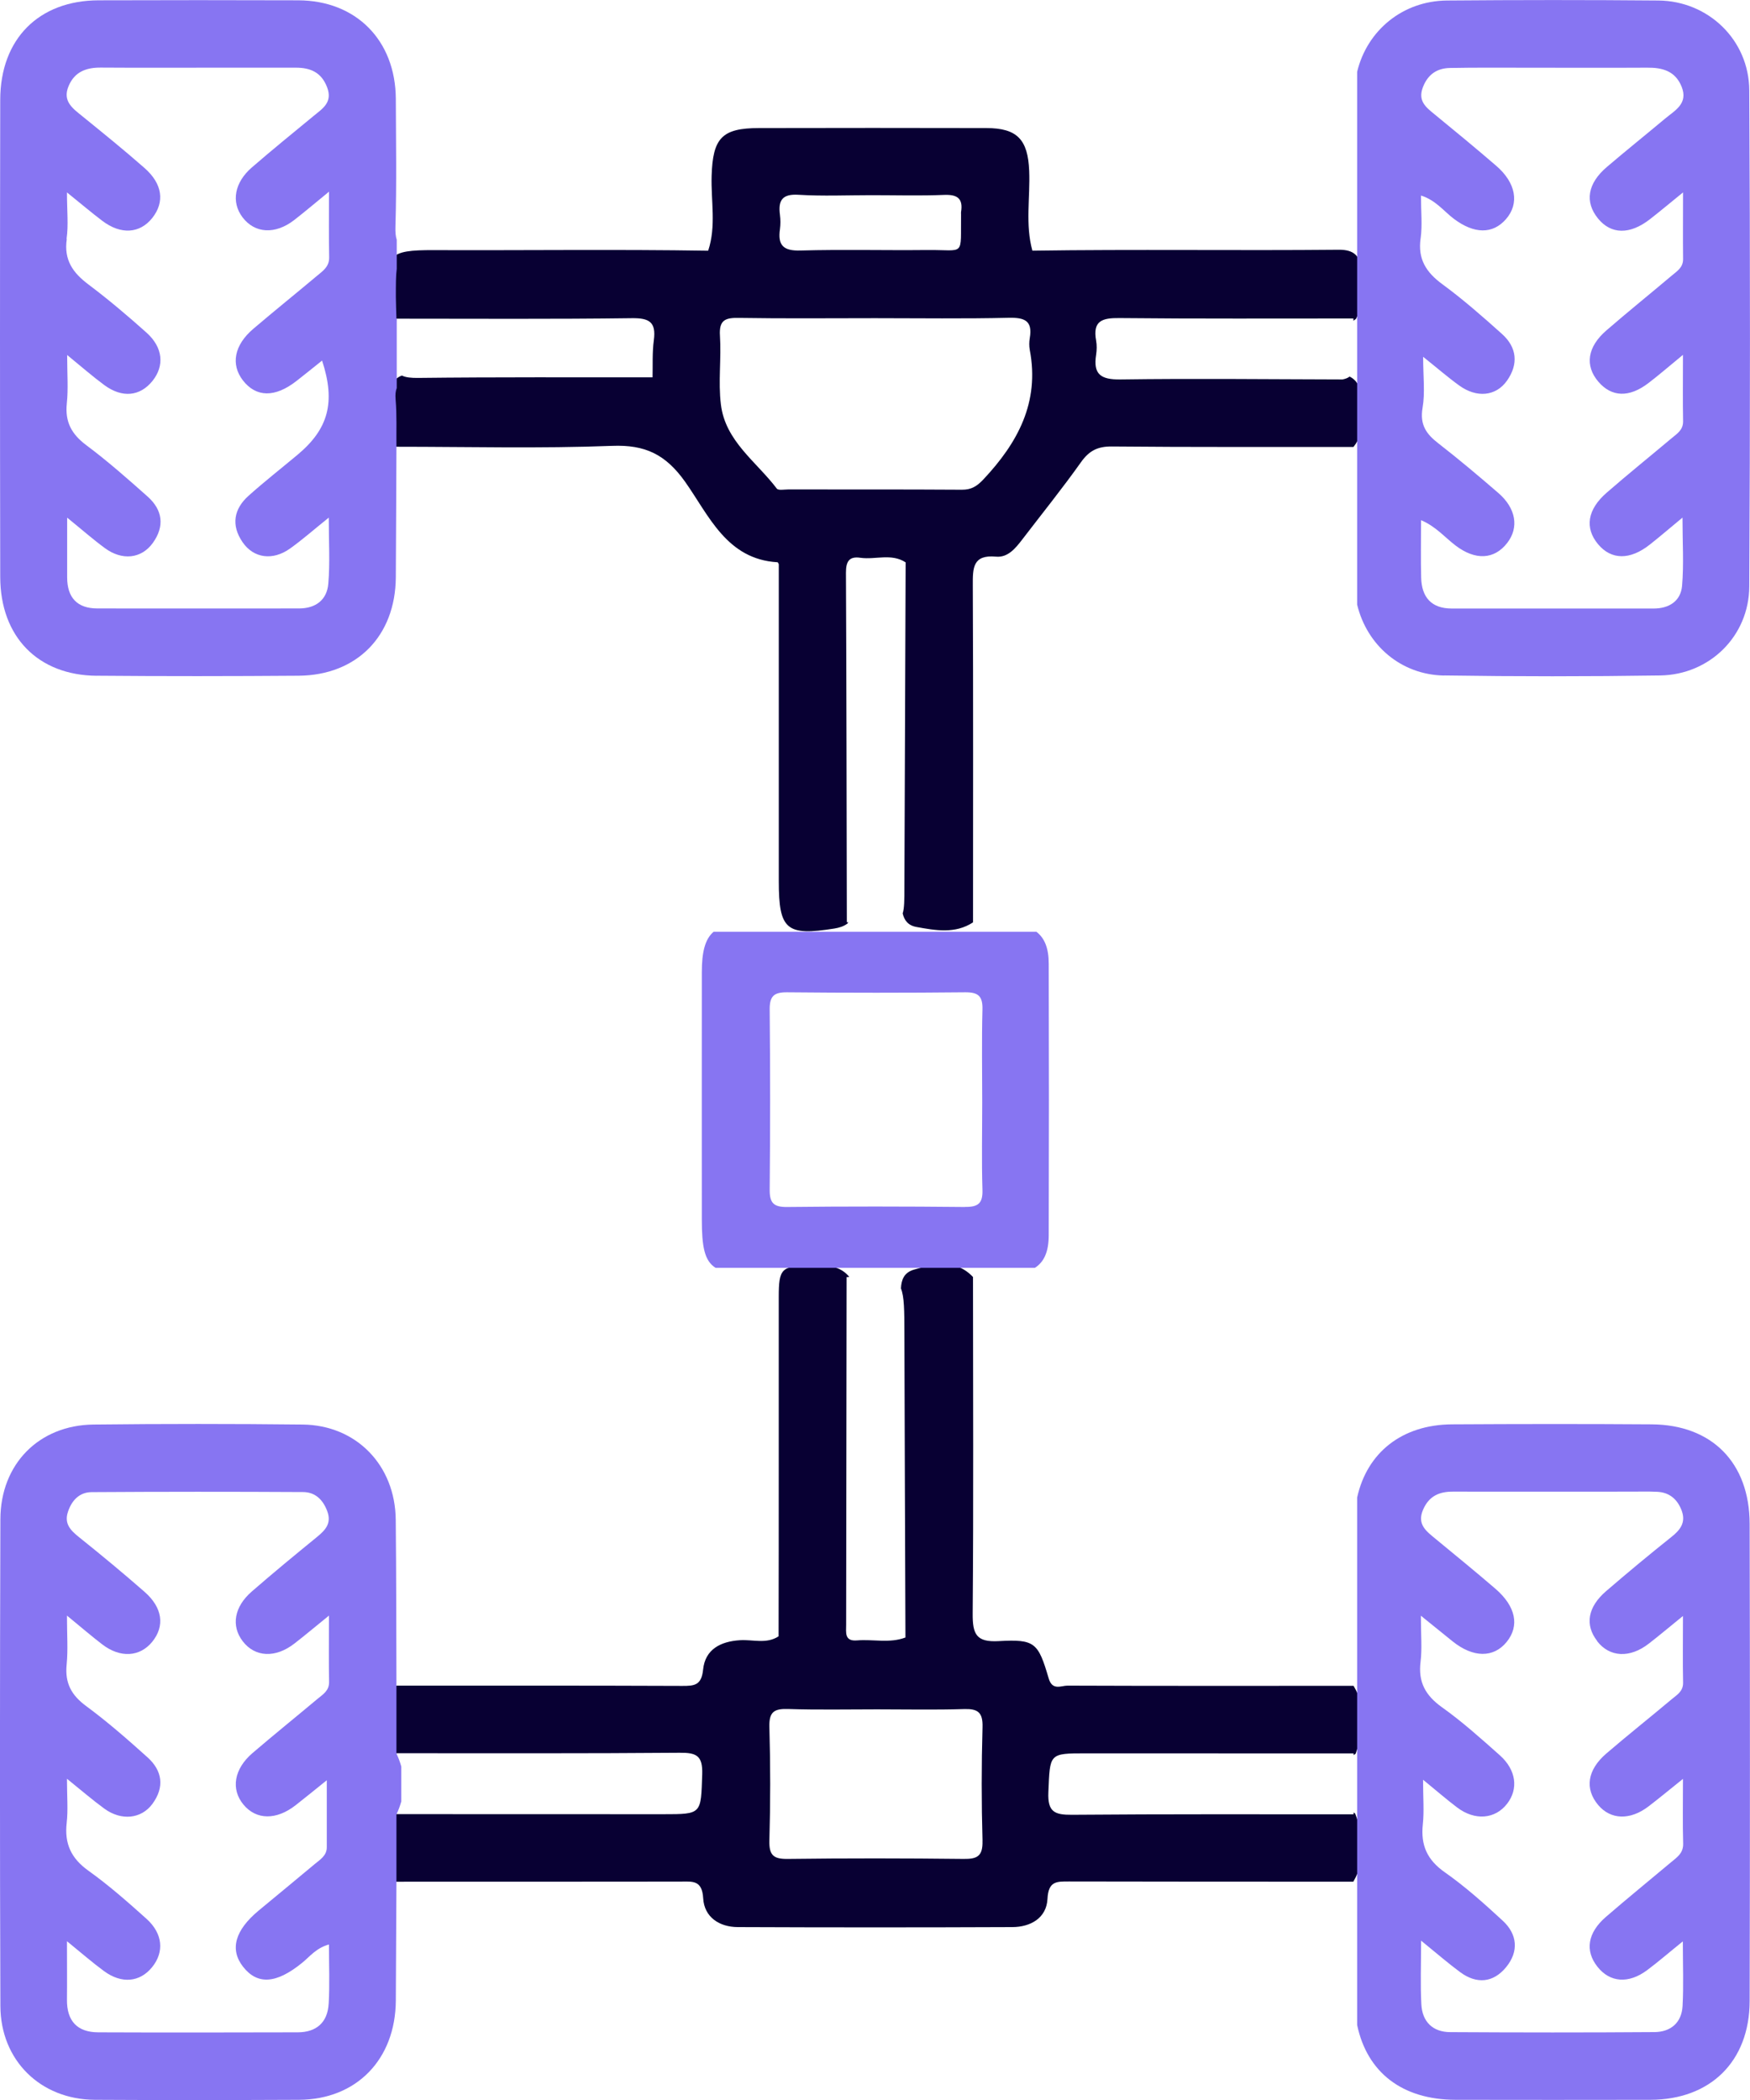 <svg xmlns="http://www.w3.org/2000/svg" width="45" height="54" viewBox="0 0 45 54" fill="none"><g clip-path="url(#clip0_295_1164)"><path d="M16.781 9.703C14.771 9.705 12.762 9.695 10.751 9.718C10.575 9.72 10.433 9.707 10.335 9.657C10.208 9.702 10.105 9.792 10.068 9.973C9.96 10.48 9.855 11.01 10.194 11.488C12.043 11.488 13.893 11.536 15.738 11.465C16.59 11.431 17.118 11.685 17.619 12.391C18.228 13.253 18.686 14.383 19.993 14.458C20.005 14.458 20.015 14.489 20.026 14.508C20.026 17.226 20.026 19.942 20.026 22.66C20.026 23.908 20.222 24.075 21.458 23.876C21.579 23.856 21.692 23.823 21.793 23.748C21.801 23.736 21.806 23.725 21.814 23.715C21.801 23.715 21.79 23.715 21.776 23.715C21.77 20.718 21.767 17.724 21.753 14.728C21.753 14.448 21.826 14.299 22.124 14.343C22.512 14.398 22.92 14.221 23.288 14.461C23.278 17.244 23.266 20.027 23.256 22.811C23.256 23.143 23.255 23.353 23.212 23.488C23.251 23.658 23.345 23.796 23.563 23.836C24.052 23.924 24.557 24.021 25.021 23.718C25.021 20.83 25.028 17.94 25.015 15.053C25.013 14.604 25.012 14.259 25.611 14.314C25.916 14.343 26.114 14.098 26.29 13.868C26.795 13.208 27.317 12.561 27.797 11.885C28.006 11.59 28.225 11.478 28.588 11.481C30.659 11.501 32.732 11.491 34.804 11.493C35.142 11.072 34.997 10.583 34.975 10.118C34.965 9.908 34.866 9.763 34.705 9.683C34.659 9.718 34.599 9.743 34.522 9.757C32.617 9.753 30.712 9.73 28.807 9.757C28.307 9.763 28.106 9.627 28.186 9.122C28.204 9.003 28.207 8.875 28.186 8.759C28.092 8.245 28.347 8.174 28.785 8.179C30.791 8.2 32.797 8.189 34.802 8.19C34.802 8.209 34.802 8.227 34.802 8.247C34.825 8.232 34.848 8.217 34.87 8.197C35.082 7.797 35.003 7.367 34.993 6.945C34.983 6.581 34.817 6.419 34.426 6.422C31.799 6.447 29.173 6.407 26.547 6.446C26.36 5.769 26.493 5.077 26.465 4.394C26.432 3.591 26.16 3.294 25.364 3.293C23.416 3.288 21.468 3.289 19.519 3.293C18.561 3.293 18.329 3.551 18.299 4.521C18.279 5.162 18.421 5.814 18.21 6.447C15.86 6.409 13.512 6.441 11.162 6.432C9.975 6.427 9.871 6.549 9.993 7.75C10.01 7.914 10.033 8.074 10.13 8.212C10.15 8.229 10.17 8.24 10.191 8.254C10.191 8.234 10.191 8.214 10.191 8.195C12.211 8.195 14.234 8.209 16.254 8.182C16.699 8.177 16.874 8.284 16.813 8.747C16.77 9.065 16.788 9.392 16.78 9.715L16.781 9.703ZM20.056 5.526C20.005 5.146 20.119 4.982 20.537 5.009C21.159 5.047 21.785 5.019 22.408 5.019C23.032 5.019 23.657 5.037 24.278 5.012C24.616 4.999 24.769 5.101 24.713 5.451C24.71 5.471 24.713 5.491 24.713 5.512C24.698 6.622 24.832 6.419 23.84 6.429C22.754 6.441 21.666 6.411 20.58 6.442C20.148 6.454 19.995 6.312 20.056 5.892C20.072 5.772 20.072 5.647 20.056 5.527V5.526ZM18.513 8.632C18.487 8.225 18.654 8.169 19 8.175C20.166 8.194 21.335 8.182 22.502 8.182C23.649 8.182 24.796 8.199 25.943 8.172C26.345 8.164 26.557 8.244 26.48 8.694C26.463 8.792 26.462 8.9 26.48 8.998C26.737 10.348 26.17 11.386 25.29 12.325C25.122 12.503 24.979 12.595 24.733 12.593C23.243 12.583 21.755 12.588 20.265 12.586C20.165 12.586 20.013 12.616 19.974 12.563C19.45 11.87 18.65 11.345 18.537 10.398C18.466 9.817 18.551 9.218 18.513 8.63V8.632Z" fill="#080033"></path><path d="M34.806 46.611V46.654C32.393 46.654 29.979 46.646 27.566 46.666C27.124 46.669 26.935 46.598 26.958 46.084C27.001 45.088 26.968 45.086 27.928 45.086C30.221 45.086 32.513 45.086 34.806 45.088V45.131C34.825 45.12 34.843 45.108 34.861 45.093C35.062 44.505 35.148 43.92 34.806 43.35C32.353 43.35 29.901 43.355 27.449 43.345C27.286 43.345 27.06 43.481 26.966 43.158C26.696 42.237 26.612 42.148 25.682 42.2C25.104 42.233 25.008 42.023 25.012 41.493C25.035 38.607 25.021 35.723 25.02 32.837C24.568 32.36 24.008 32.502 23.505 32.647C23.243 32.721 23.177 32.915 23.167 33.131C23.253 33.345 23.255 33.698 23.256 34.275C23.263 36.886 23.273 39.497 23.283 42.107C22.876 42.262 22.452 42.147 22.037 42.182C21.71 42.21 21.758 41.977 21.758 41.778C21.762 38.799 21.767 35.819 21.77 32.84C21.793 32.84 21.813 32.838 21.834 32.837C21.831 32.83 21.828 32.822 21.823 32.815C21.544 32.498 21.167 32.545 20.809 32.547C20.094 32.551 20.025 32.628 20.025 33.348C20.023 36.258 20.028 39.167 20.021 42.077C19.707 42.282 19.359 42.155 19.026 42.177C18.527 42.208 18.133 42.413 18.08 42.93C18.039 43.335 17.861 43.353 17.546 43.352C15.095 43.342 12.643 43.345 10.193 43.345C9.858 43.921 9.924 44.508 10.147 45.098C10.161 45.11 10.176 45.116 10.191 45.126V45.083C12.62 45.083 15.049 45.091 17.479 45.071C17.904 45.068 18.072 45.14 18.057 45.623C18.022 46.649 18.054 46.651 17.057 46.651C14.768 46.651 12.48 46.651 10.191 46.649V46.606C10.171 46.618 10.153 46.629 10.135 46.644C9.934 47.233 9.848 47.818 10.191 48.387C12.625 48.387 15.059 48.387 17.493 48.384C17.8 48.384 18.055 48.334 18.082 48.814C18.11 49.299 18.497 49.552 18.972 49.554C21.325 49.564 23.68 49.564 26.033 49.554C26.505 49.552 26.91 49.317 26.935 48.831C26.958 48.364 27.175 48.381 27.498 48.381C29.932 48.387 32.366 48.386 34.8 48.386C35.135 47.809 35.069 47.223 34.847 46.633C34.832 46.621 34.817 46.614 34.8 46.604L34.806 46.611ZM25.264 47.336C25.275 47.731 25.128 47.806 24.777 47.801C23.273 47.784 21.767 47.782 20.262 47.801C19.901 47.806 19.774 47.718 19.784 47.331C19.812 46.358 19.812 45.383 19.784 44.41C19.773 44.016 19.909 43.935 20.265 43.946C21.027 43.971 21.79 43.955 22.553 43.955C23.316 43.955 24.039 43.971 24.781 43.948C25.135 43.936 25.277 44.02 25.265 44.415C25.237 45.388 25.237 46.363 25.265 47.336H25.264Z" fill="#080033"></path><path d="M2.485 17.376C4.215 17.391 5.947 17.389 7.678 17.376C9.179 17.364 10.168 16.352 10.178 14.844C10.186 13.726 10.188 12.606 10.194 11.488C10.189 11.085 10.207 10.678 10.173 10.277C10.161 10.147 10.173 10.052 10.202 9.978V8.199C10.202 8.199 10.197 8.19 10.194 8.187C10.189 8.005 10.181 7.822 10.179 7.64C10.179 7.312 10.179 7.081 10.202 6.912V6.166C10.174 6.081 10.164 5.976 10.168 5.834C10.201 4.736 10.182 3.636 10.178 2.538C10.168 1.035 9.156 0.013 7.668 0.008C5.957 0.002 4.246 0.003 2.536 0.008C0.998 0.012 0.009 1 0.006 2.565C-0.002 6.656 -0.002 10.745 0.006 14.836C0.009 16.376 0.977 17.364 2.485 17.377V17.376ZM1.712 6.142C1.763 5.791 1.722 5.426 1.722 4.948C2.081 5.237 2.351 5.467 2.631 5.679C3.109 6.041 3.595 6.007 3.915 5.606C4.24 5.196 4.181 4.728 3.717 4.321C3.202 3.868 2.668 3.436 2.135 3.003C1.882 2.796 1.595 2.611 1.765 2.211C1.921 1.841 2.223 1.735 2.597 1.738C3.602 1.745 4.609 1.74 5.614 1.74C6.278 1.74 6.943 1.74 7.605 1.74C7.978 1.74 8.263 1.856 8.411 2.243C8.561 2.636 8.292 2.793 8.06 2.985C7.531 3.421 6.997 3.854 6.478 4.304C6.026 4.694 5.941 5.197 6.236 5.587C6.552 6.006 7.078 6.036 7.567 5.657C7.832 5.451 8.09 5.232 8.46 4.929C8.46 5.582 8.454 6.099 8.464 6.617C8.469 6.864 8.294 6.972 8.144 7.099C7.602 7.554 7.051 7.997 6.514 8.455C6.023 8.872 5.929 9.37 6.245 9.78C6.585 10.22 7.071 10.228 7.622 9.798C7.841 9.627 8.057 9.452 8.282 9.272C8.633 10.342 8.447 11.03 7.65 11.695C7.231 12.045 6.802 12.381 6.395 12.745C6.01 13.088 5.939 13.506 6.237 13.941C6.522 14.358 7.015 14.423 7.46 14.104C7.77 13.883 8.057 13.63 8.454 13.31C8.454 13.943 8.488 14.478 8.442 15.008C8.408 15.426 8.119 15.644 7.694 15.646C5.964 15.646 4.235 15.649 2.505 15.646C1.989 15.646 1.728 15.371 1.727 14.849C1.727 14.383 1.727 13.915 1.727 13.311C2.112 13.624 2.396 13.874 2.699 14.096C3.142 14.421 3.635 14.368 3.928 13.964C4.238 13.534 4.184 13.115 3.797 12.77C3.284 12.313 2.767 11.857 2.218 11.447C1.842 11.165 1.669 10.852 1.718 10.375C1.758 10 1.727 9.618 1.727 9.129C2.102 9.435 2.384 9.683 2.686 9.905C3.144 10.24 3.6 10.192 3.919 9.798C4.233 9.409 4.194 8.937 3.769 8.555C3.287 8.124 2.793 7.705 2.277 7.317C1.875 7.016 1.639 6.687 1.717 6.149L1.712 6.142Z" fill="#8775F2"></path><path d="M37.139 17.369C38.989 17.397 40.842 17.397 42.693 17.369C43.963 17.349 44.975 16.356 44.981 15.081C45.005 10.828 45.005 6.576 44.981 2.323C44.975 1.028 43.928 0.025 42.645 0.013C40.834 -0.003 39.022 -0.002 37.211 0.013C36.069 0.022 35.154 0.783 34.898 1.846V15.548C35.15 16.593 36.026 17.354 37.137 17.371L37.139 17.369ZM36.531 6.126C36.577 5.789 36.539 5.439 36.539 5.028C36.918 5.146 37.126 5.431 37.384 5.626C37.903 6.017 38.383 6.029 38.726 5.634C39.075 5.233 38.984 4.703 38.475 4.264C37.955 3.816 37.425 3.378 36.893 2.943C36.666 2.758 36.452 2.595 36.59 2.24C36.718 1.91 36.954 1.755 37.281 1.748C37.945 1.735 38.609 1.741 39.273 1.741C40.3 1.741 41.326 1.746 42.353 1.74C42.745 1.736 43.076 1.823 43.24 2.225C43.419 2.666 43.07 2.838 42.813 3.053C42.317 3.468 41.812 3.873 41.32 4.293C40.82 4.719 40.746 5.193 41.092 5.619C41.427 6.031 41.911 6.039 42.427 5.637C42.679 5.441 42.923 5.236 43.278 4.948C43.278 5.591 43.273 6.126 43.279 6.661C43.282 6.884 43.116 6.977 42.983 7.091C42.427 7.561 41.86 8.017 41.31 8.494C40.815 8.92 40.748 9.404 41.102 9.817C41.443 10.213 41.893 10.23 42.389 9.85C42.658 9.644 42.915 9.422 43.276 9.125C43.276 9.762 43.269 10.297 43.279 10.833C43.282 11.058 43.126 11.15 42.989 11.265C42.432 11.733 41.865 12.19 41.316 12.668C40.815 13.103 40.746 13.576 41.092 13.993C41.433 14.401 41.915 14.408 42.427 14.001C42.679 13.803 42.922 13.593 43.264 13.31C43.264 13.96 43.301 14.516 43.253 15.066C43.218 15.459 42.917 15.648 42.523 15.648C40.792 15.648 39.06 15.649 37.33 15.648C36.809 15.648 36.555 15.358 36.544 14.849C36.532 14.383 36.541 13.916 36.541 13.376C36.919 13.535 37.15 13.816 37.429 14.028C37.938 14.415 38.424 14.391 38.757 13.961C39.064 13.566 38.984 13.071 38.53 12.678C38.025 12.242 37.514 11.81 36.989 11.403C36.677 11.163 36.506 10.923 36.58 10.488C36.648 10.1 36.595 9.69 36.595 9.175C36.964 9.47 37.234 9.705 37.523 9.913C37.971 10.238 38.467 10.192 38.751 9.789C39.05 9.364 39.009 8.934 38.622 8.587C38.126 8.142 37.622 7.699 37.086 7.306C36.674 7.002 36.456 6.667 36.529 6.134L36.531 6.126Z" fill="#8775F2"></path><path d="M10.194 43.352C10.189 41.927 10.191 40.502 10.176 39.079C10.163 37.679 9.164 36.646 7.78 36.631C5.988 36.611 4.197 36.611 2.406 36.631C1.002 36.646 0.014 37.646 0.01 39.066C-0.004 43.238 -0.005 47.409 0.01 51.582C0.014 52.983 1.044 53.987 2.435 53.995C4.187 54.005 5.937 54.003 7.689 53.995C9.166 53.988 10.168 52.957 10.178 51.447C10.184 50.429 10.189 49.412 10.194 48.394C10.194 47.814 10.194 47.236 10.194 46.656C10.248 46.544 10.288 46.433 10.319 46.321V45.426C10.288 45.315 10.248 45.203 10.194 45.091C10.194 44.511 10.194 43.933 10.194 43.353V43.352ZM8.451 51.525C8.424 52.009 8.134 52.258 7.658 52.26C5.947 52.264 4.237 52.267 2.526 52.26C1.989 52.258 1.715 51.97 1.722 51.417C1.727 50.955 1.722 50.494 1.722 49.917C2.093 50.219 2.374 50.465 2.674 50.685C3.128 51.019 3.596 50.972 3.91 50.586C4.227 50.197 4.19 49.722 3.767 49.341C3.286 48.909 2.798 48.479 2.274 48.104C1.831 47.788 1.654 47.411 1.715 46.874C1.753 46.539 1.722 46.198 1.722 45.74C2.099 46.043 2.381 46.288 2.683 46.508C3.119 46.826 3.633 46.774 3.919 46.386C4.235 45.956 4.177 45.535 3.795 45.19C3.284 44.73 2.765 44.276 2.215 43.87C1.834 43.59 1.666 43.277 1.714 42.802C1.751 42.425 1.722 42.042 1.722 41.544C2.098 41.852 2.358 42.077 2.63 42.285C3.093 42.64 3.597 42.608 3.915 42.217C4.242 41.813 4.182 41.34 3.718 40.934C3.17 40.454 2.61 39.99 2.042 39.535C1.821 39.359 1.644 39.187 1.747 38.877C1.844 38.581 2.043 38.371 2.356 38.369C4.167 38.357 5.979 38.357 7.79 38.367C8.098 38.367 8.302 38.556 8.414 38.856C8.533 39.172 8.366 39.346 8.149 39.524C7.585 39.984 7.023 40.447 6.475 40.924C6.018 41.32 5.941 41.812 6.241 42.203C6.557 42.617 7.086 42.642 7.574 42.26C7.836 42.057 8.091 41.842 8.459 41.544C8.459 42.21 8.452 42.73 8.462 43.252C8.465 43.475 8.307 43.568 8.17 43.681C7.612 44.148 7.046 44.605 6.494 45.078C6.015 45.488 5.932 46.01 6.262 46.406C6.59 46.801 7.107 46.808 7.603 46.419C7.837 46.236 8.067 46.048 8.403 45.778C8.403 46.429 8.404 46.966 8.403 47.503C8.403 47.714 8.235 47.816 8.098 47.929C7.617 48.331 7.134 48.729 6.651 49.129C6.041 49.636 5.904 50.129 6.249 50.572C6.62 51.047 7.107 51.012 7.77 50.472C7.968 50.312 8.128 50.092 8.459 50.001C8.459 50.527 8.48 51.027 8.452 51.524L8.451 51.525Z" fill="#8775F2"></path><path d="M42.472 36.626C40.761 36.614 39.05 36.616 37.338 36.626C36.048 36.634 35.153 37.353 34.898 38.507V52.072C35.154 53.288 36.053 53.993 37.429 53.995C39.1 53.998 40.771 53.998 42.44 53.995C43.983 53.992 44.986 53.007 44.991 51.459C45.001 47.368 45 43.277 44.991 39.186C44.988 37.613 44.022 36.636 42.47 36.626H42.472ZM41.068 42.2C41.389 42.617 41.91 42.645 42.399 42.264C42.666 42.057 42.925 41.839 43.276 41.554C43.276 42.19 43.268 42.728 43.279 43.267C43.284 43.495 43.119 43.583 42.986 43.695C42.429 44.163 41.859 44.615 41.306 45.09C40.812 45.515 40.746 46.001 41.099 46.418C41.42 46.796 41.919 46.811 42.391 46.45C42.658 46.246 42.917 46.031 43.276 45.743C43.276 46.373 43.266 46.891 43.281 47.409C43.287 47.659 43.116 47.764 42.964 47.891C42.407 48.359 41.842 48.818 41.292 49.294C40.822 49.702 40.753 50.162 41.076 50.572C41.397 50.98 41.877 51.019 42.358 50.659C42.643 50.446 42.912 50.212 43.273 49.921C43.273 50.544 43.294 51.064 43.266 51.582C43.243 52.015 42.958 52.25 42.546 52.254C40.796 52.267 39.044 52.265 37.294 52.255C36.845 52.254 36.572 51.99 36.549 51.539C36.522 51.039 36.542 50.536 36.542 49.902C36.953 50.236 37.241 50.487 37.549 50.714C37.973 51.026 38.399 50.986 38.729 50.584C39.059 50.181 39.021 49.737 38.638 49.386C38.162 48.947 37.678 48.513 37.15 48.143C36.699 47.826 36.529 47.449 36.587 46.911C36.623 46.576 36.593 46.233 36.593 45.765C36.948 46.055 37.201 46.275 37.467 46.476C37.926 46.825 38.447 46.779 38.755 46.381C39.049 46.001 38.989 45.513 38.569 45.138C38.086 44.708 37.602 44.273 37.078 43.9C36.654 43.597 36.463 43.252 36.529 42.728C36.57 42.394 36.537 42.049 36.537 41.547C36.877 41.822 37.116 42.015 37.356 42.209C37.882 42.63 38.406 42.635 38.742 42.222C39.078 41.809 38.981 41.309 38.454 40.854C37.948 40.419 37.432 39.997 36.916 39.572C36.679 39.376 36.428 39.199 36.595 38.817C36.748 38.467 37.012 38.354 37.366 38.356C38.895 38.359 40.425 38.356 41.956 38.356C42.177 38.356 42.399 38.349 42.62 38.361C42.936 38.377 43.141 38.562 43.246 38.852C43.353 39.151 43.207 39.342 42.979 39.522C42.411 39.975 41.85 40.441 41.3 40.915C40.824 41.325 40.751 41.784 41.068 42.194V42.2Z" fill="#8775F2"></path><path d="M26.652 23.96H18.35C18.129 24.148 18.047 24.481 18.047 25.001C18.045 27.118 18.047 29.236 18.047 31.352C18.047 32.055 18.113 32.422 18.401 32.602H26.611C26.852 32.448 26.965 32.183 26.967 31.77C26.974 29.439 26.974 27.109 26.967 24.778C26.967 24.386 26.863 24.123 26.651 23.96H26.652ZM24.813 31.037C23.287 31.022 21.761 31.02 20.235 31.037C19.892 31.04 19.789 30.932 19.792 30.589C19.807 29.046 19.807 27.503 19.792 25.959C19.789 25.61 19.906 25.513 20.242 25.516C21.768 25.531 23.294 25.531 24.82 25.516C25.163 25.513 25.273 25.621 25.263 25.966C25.242 26.758 25.257 27.549 25.257 28.341C25.257 29.092 25.24 29.844 25.263 30.594C25.275 30.947 25.149 31.039 24.815 31.035L24.813 31.037Z" fill="#8775F2"></path></g><defs><clipPath id="clip0_295_1164"><rect width="45" height="54" fill="white"></rect></clipPath></defs></svg>